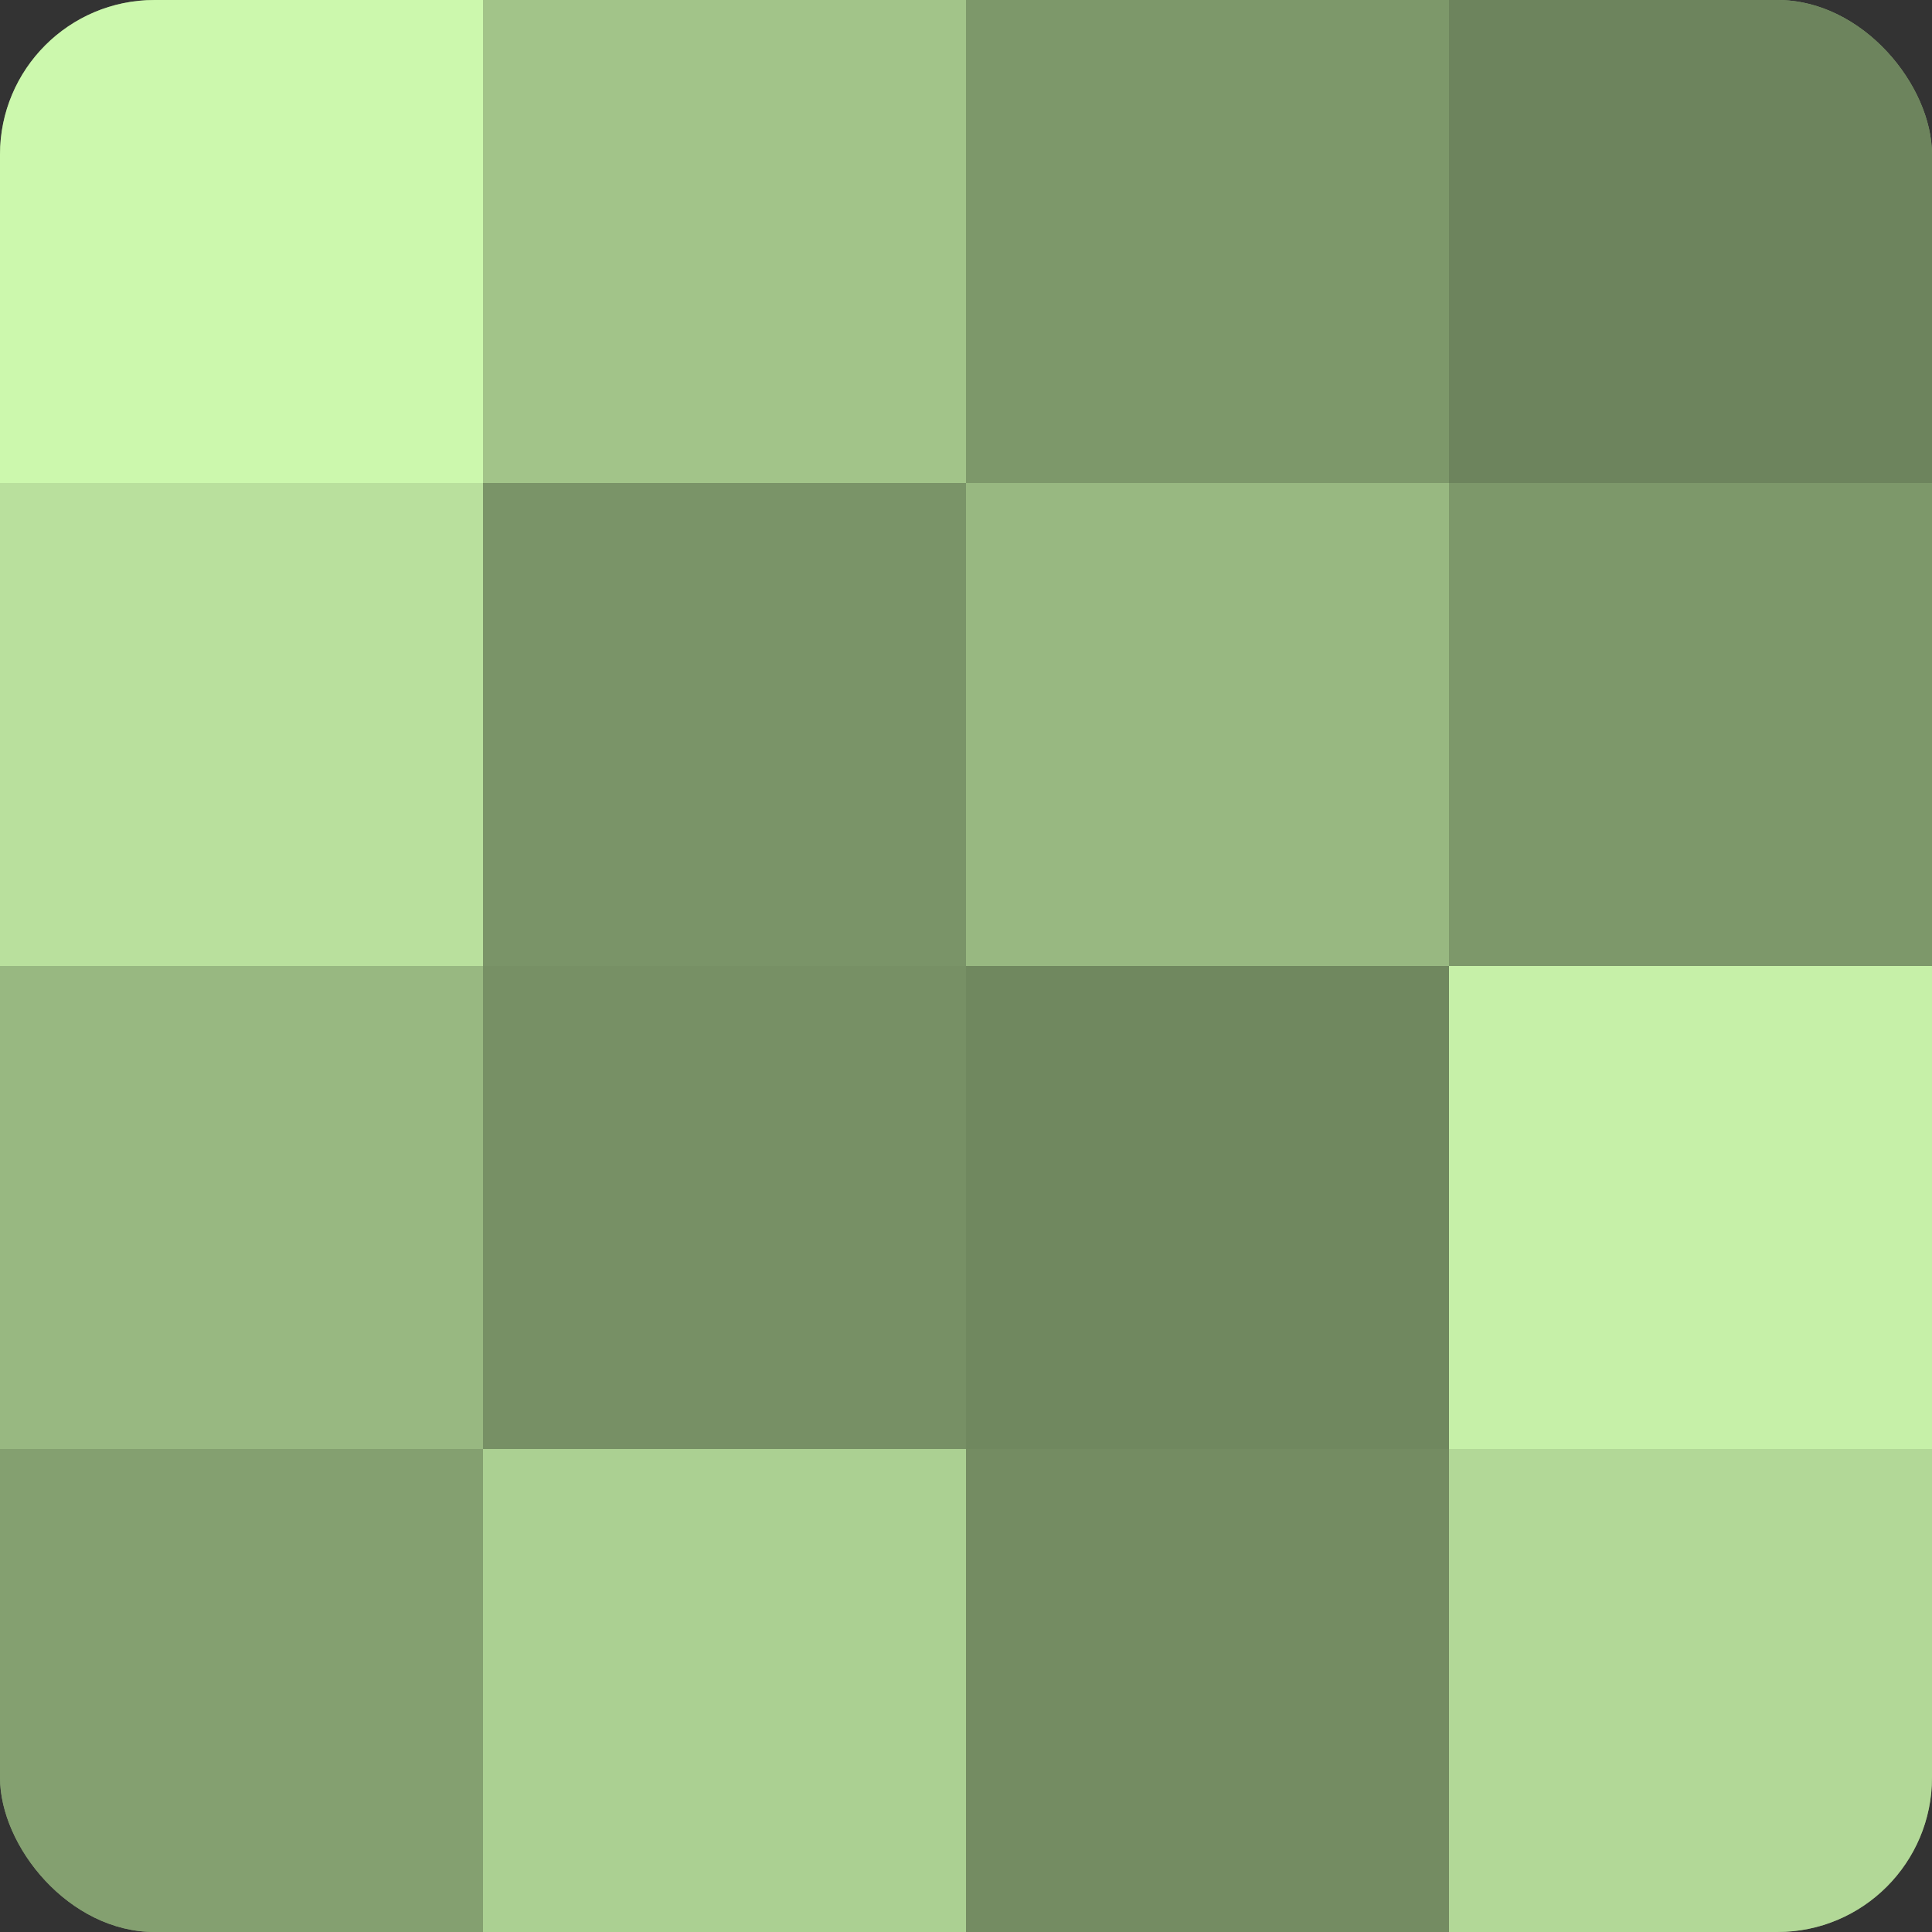 <?xml version="1.0" encoding="UTF-8"?>
<svg xmlns="http://www.w3.org/2000/svg" width="60" height="60" viewBox="0 0 100 100" preserveAspectRatio="xMidYMid meet"><rect x="0" y="0" width="100" height="100" fill="#333333" stroke="none"/><defs><clipPath id="c" width="100" height="100"><rect width="100" height="100" rx="8" ry="8"/></clipPath></defs><g clip-path="url(#c)"><rect width="100" height="100" fill="#84a070"/><rect width="25" height="25" fill="#ccf8ad"/><rect y="25" width="25" height="25" fill="#b9e09d"/><rect y="50" width="25" height="25" fill="#98b881"/><rect y="75" width="25" height="25" fill="#84a070"/><rect x="25" width="25" height="25" fill="#a2c489"/><rect x="25" y="25" width="25" height="25" fill="#7a9468"/><rect x="25" y="50" width="25" height="25" fill="#779065"/><rect x="25" y="75" width="25" height="25" fill="#abd092"/><rect x="50" width="25" height="25" fill="#7d986a"/><rect x="50" y="25" width="25" height="25" fill="#98b881"/><rect x="50" y="50" width="25" height="25" fill="#70885f"/><rect x="50" y="75" width="25" height="25" fill="#748c62"/><rect x="75" width="25" height="25" fill="#6d845d"/><rect x="75" y="25" width="25" height="25" fill="#7d986a"/><rect x="75" y="50" width="25" height="25" fill="#c6f0a8"/><rect x="75" y="75" width="25" height="25" fill="#b2d897"/></g></svg>
